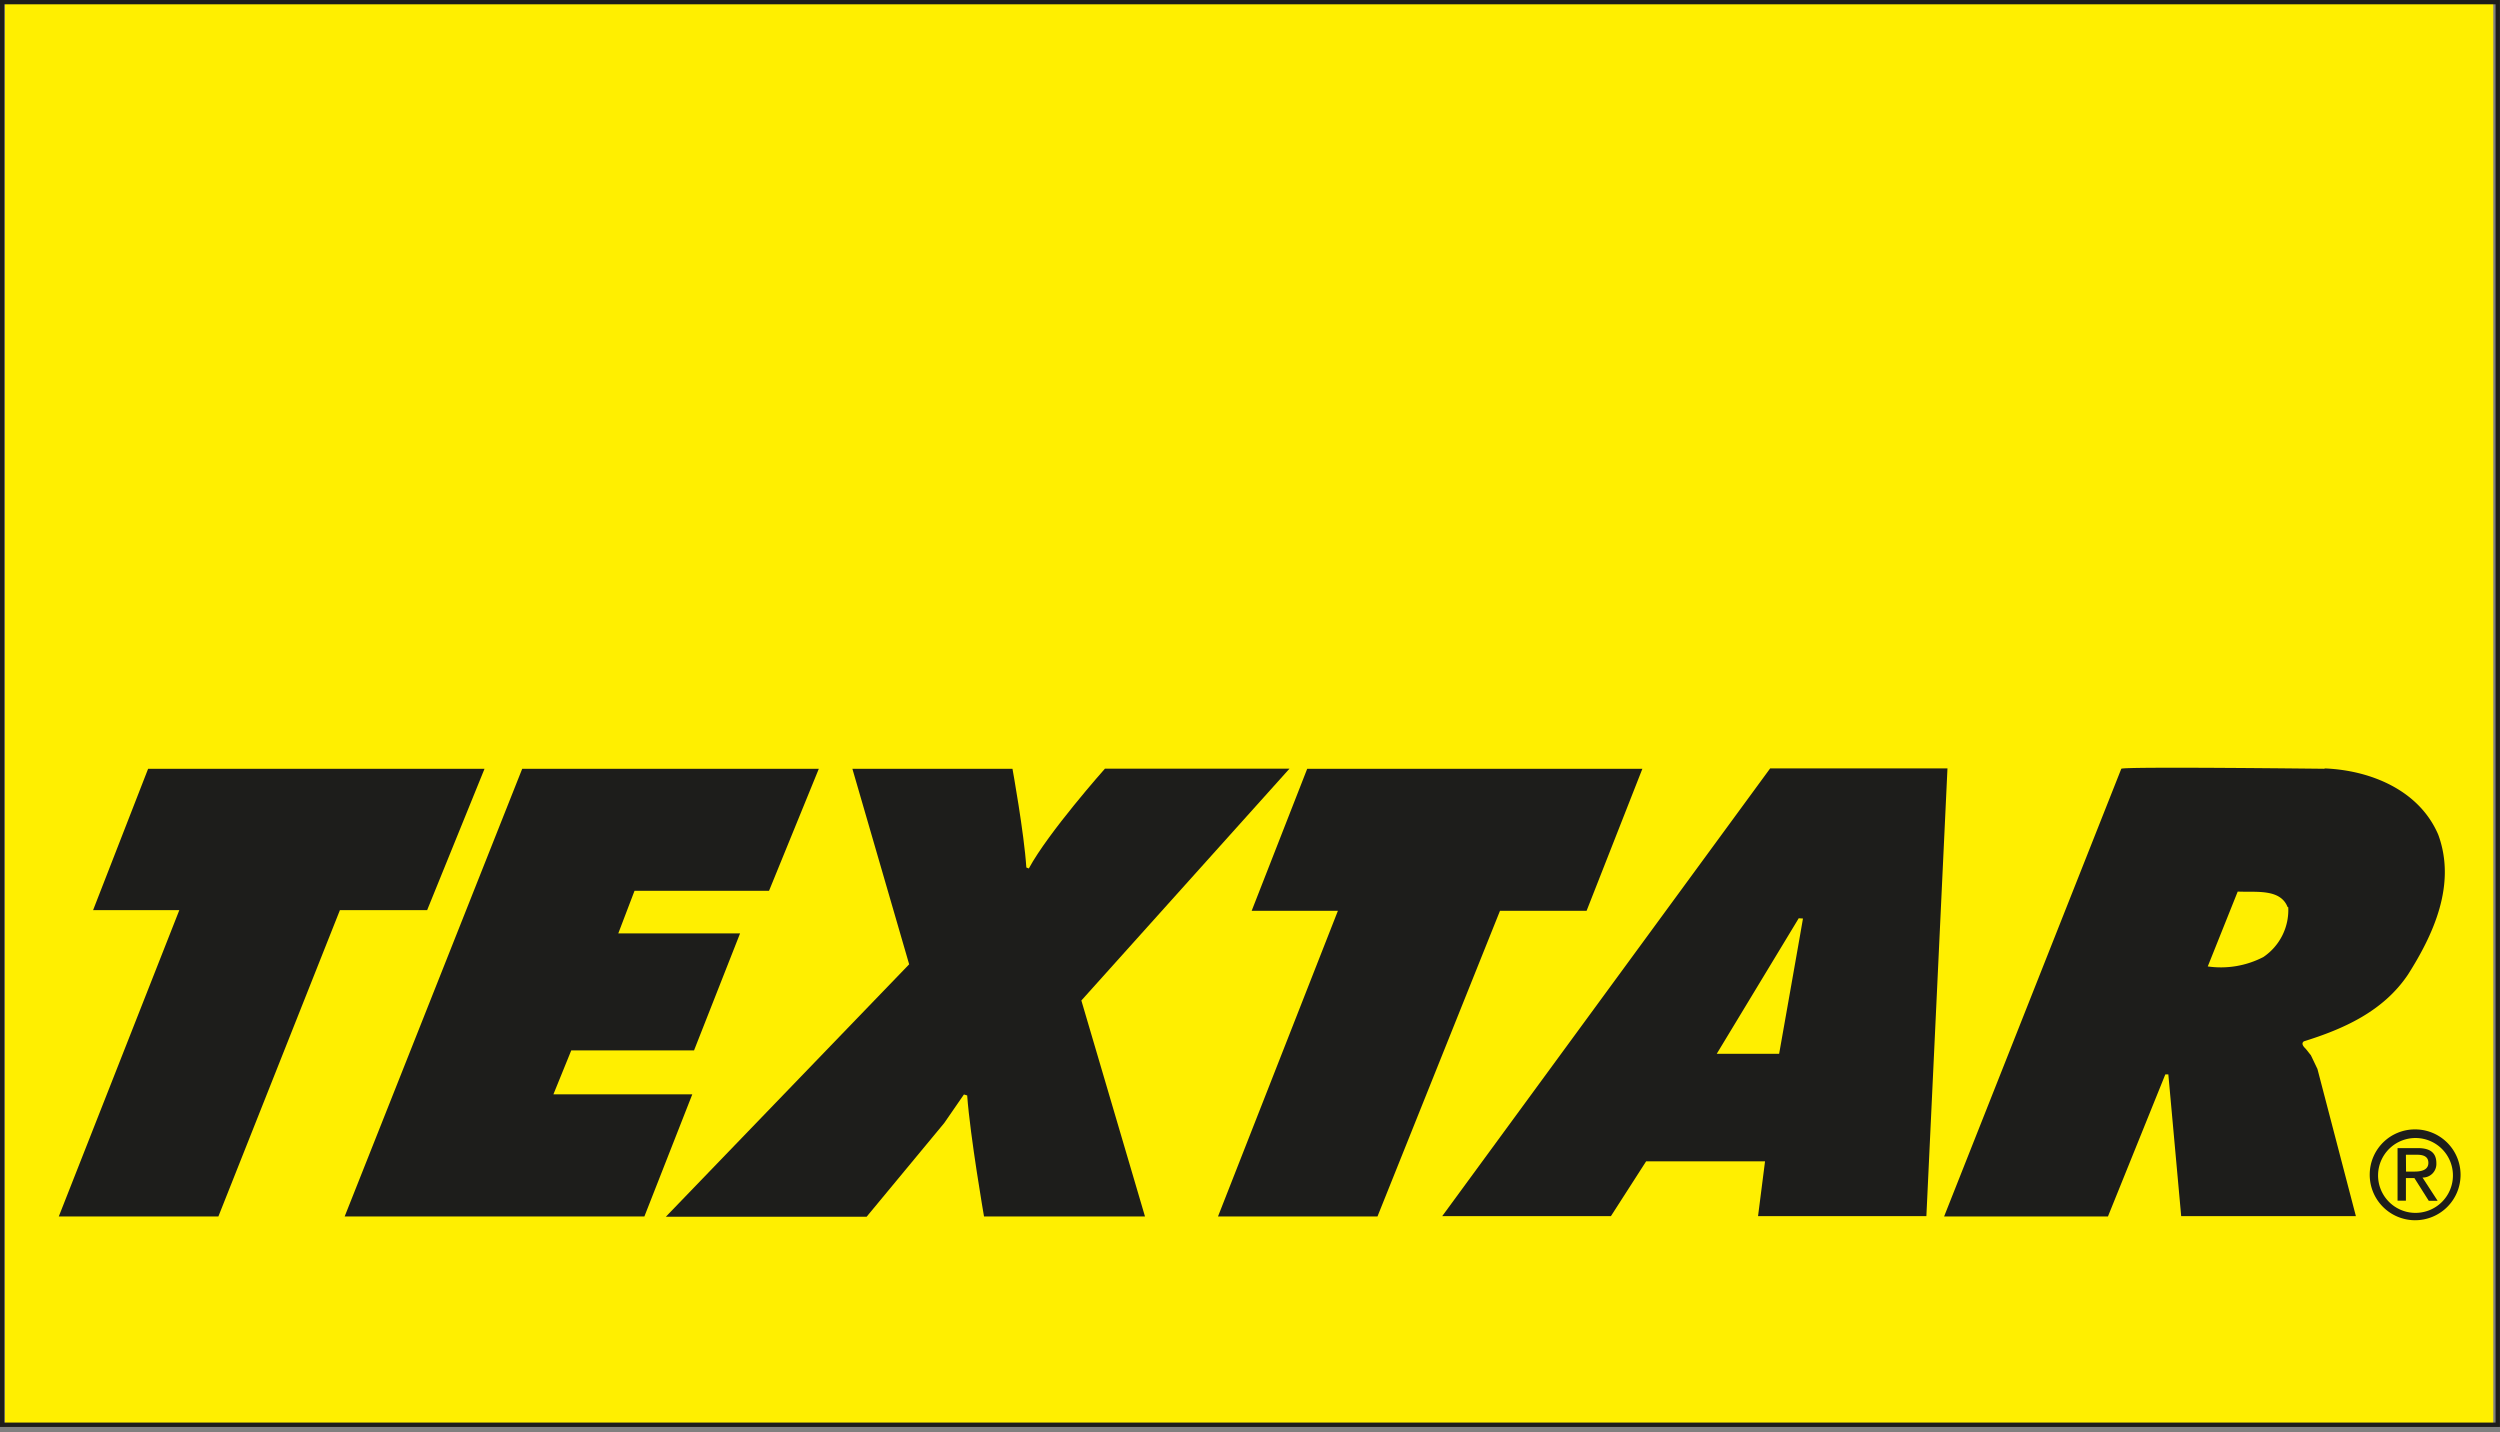 <svg xmlns="http://www.w3.org/2000/svg" xmlns:xlink="http://www.w3.org/1999/xlink" viewBox="0 0 200.35 114.76"><rect x="0" y="0" width="200.35" height="114.76" fill="#808080" stroke="none"/><defs><style>.cls-1,.cls-6{fill:none;}.cls-2{clip-path:url(#clip-path);}.cls-3{fill:#ffef00;}.cls-4,.cls-5{fill:#1d1d1b;}.cls-5{fill-rule:evenodd;}.cls-6{stroke:#1d1d1b;stroke-width:0.35px;}</style><clipPath id="clip-path"><polyline class="cls-1" points="0.17 114.19 200.18 114.19 200.18 0.18 0.17 0.18 0.17 114.19"/></clipPath></defs><title>Textar</title><g id="Capa_2" data-name="Capa 2"><g id="Capa_1-2" data-name="Capa 1"><g class="cls-2"><polyline class="cls-3" points="0.39 0.24 199.81 0.26 199.81 114.76 0.39 114.75"/></g><path class="cls-4" d="M192.14,96.22h.67V94.41h.68l1.15,1.82h.71l-1.21-1.86a1.09,1.09,0,0,0,1.11-1.15c0-.81-.47-1.21-1.47-1.21h-1.64m.67.53h.87c.44,0,.93.09.93.65s-.53.7-1.11.7h-.68Z"/><path class="cls-4" d="M189.91,94.1a3.64,3.64,0,1,0,3.64-3.59,3.62,3.62,0,0,0-3.64,3.59m.67,0a3,3,0,1,1,3,3.1,3,3,0,0,1-3-3.1"/><polyline class="cls-4" points="38.83 61.61 34.23 72.94 27.24 72.94 17.5 97.49 4.71 97.49 14.37 72.94 7.46 72.94 11.87 61.61"/><polyline class="cls-4" points="127.15 72.99 120.21 72.99 110.39 97.49 97.61 97.49 107.22 72.99 100.31 72.99 104.76 61.61 131.62 61.61"/><path class="cls-4" d="M81.14,61.61s.94,5.19,1.11,7.91l.2.08c1.56-2.89,6.1-8,6.1-8h14.79L86.66,80.18l5.1,17.31H78.86s-1.11-6.4-1.35-9.7l-.26-.08L75.67,90l-6.22,7.51H53.36L72.86,77.28,68.31,61.61"/><polyline class="cls-4" points="61.63 71.39 50.85 71.39 49.55 74.8 59.31 74.8 55.62 84.18 45.78 84.18 44.35 87.7 55.48 87.7 51.64 97.49 27.62 97.49 41.85 61.61 65.62 61.61"/><path class="cls-5" d="M144.49,73.61c-.2,1.19-1.91,10.84-1.91,10.84l-5,0,6.57-10.86m10.23,23.87H140.89l.56-4.39h-9.53l-2.82,4.39H115.58l26.28-35.88h14.21Zm29-24.76a4.54,4.54,0,0,1-2,4,7.39,7.39,0,0,1-4.45.75l2.4-6c1.46.07,3.42-.25,4,1.25m2.95-11.12c3.64.14,7.58,1.71,9.12,5.31,1.47,4-.39,8-2.41,11.19-2,3-5.24,4.4-8.35,5.37-.23.15-.08.38.08.54s.27.34.47.57l.53,1.11,3.08,11.79h-14L173.77,86.1h-.24l-4.6,11.39H155.8L170,61.61c.08-.19,16.3,0,16.3,0"/><rect class="cls-6" x="0.17" y="0.17" width="200" height="114.01"/><path class="cls-6" d="M.17.17"/></g></g></svg>